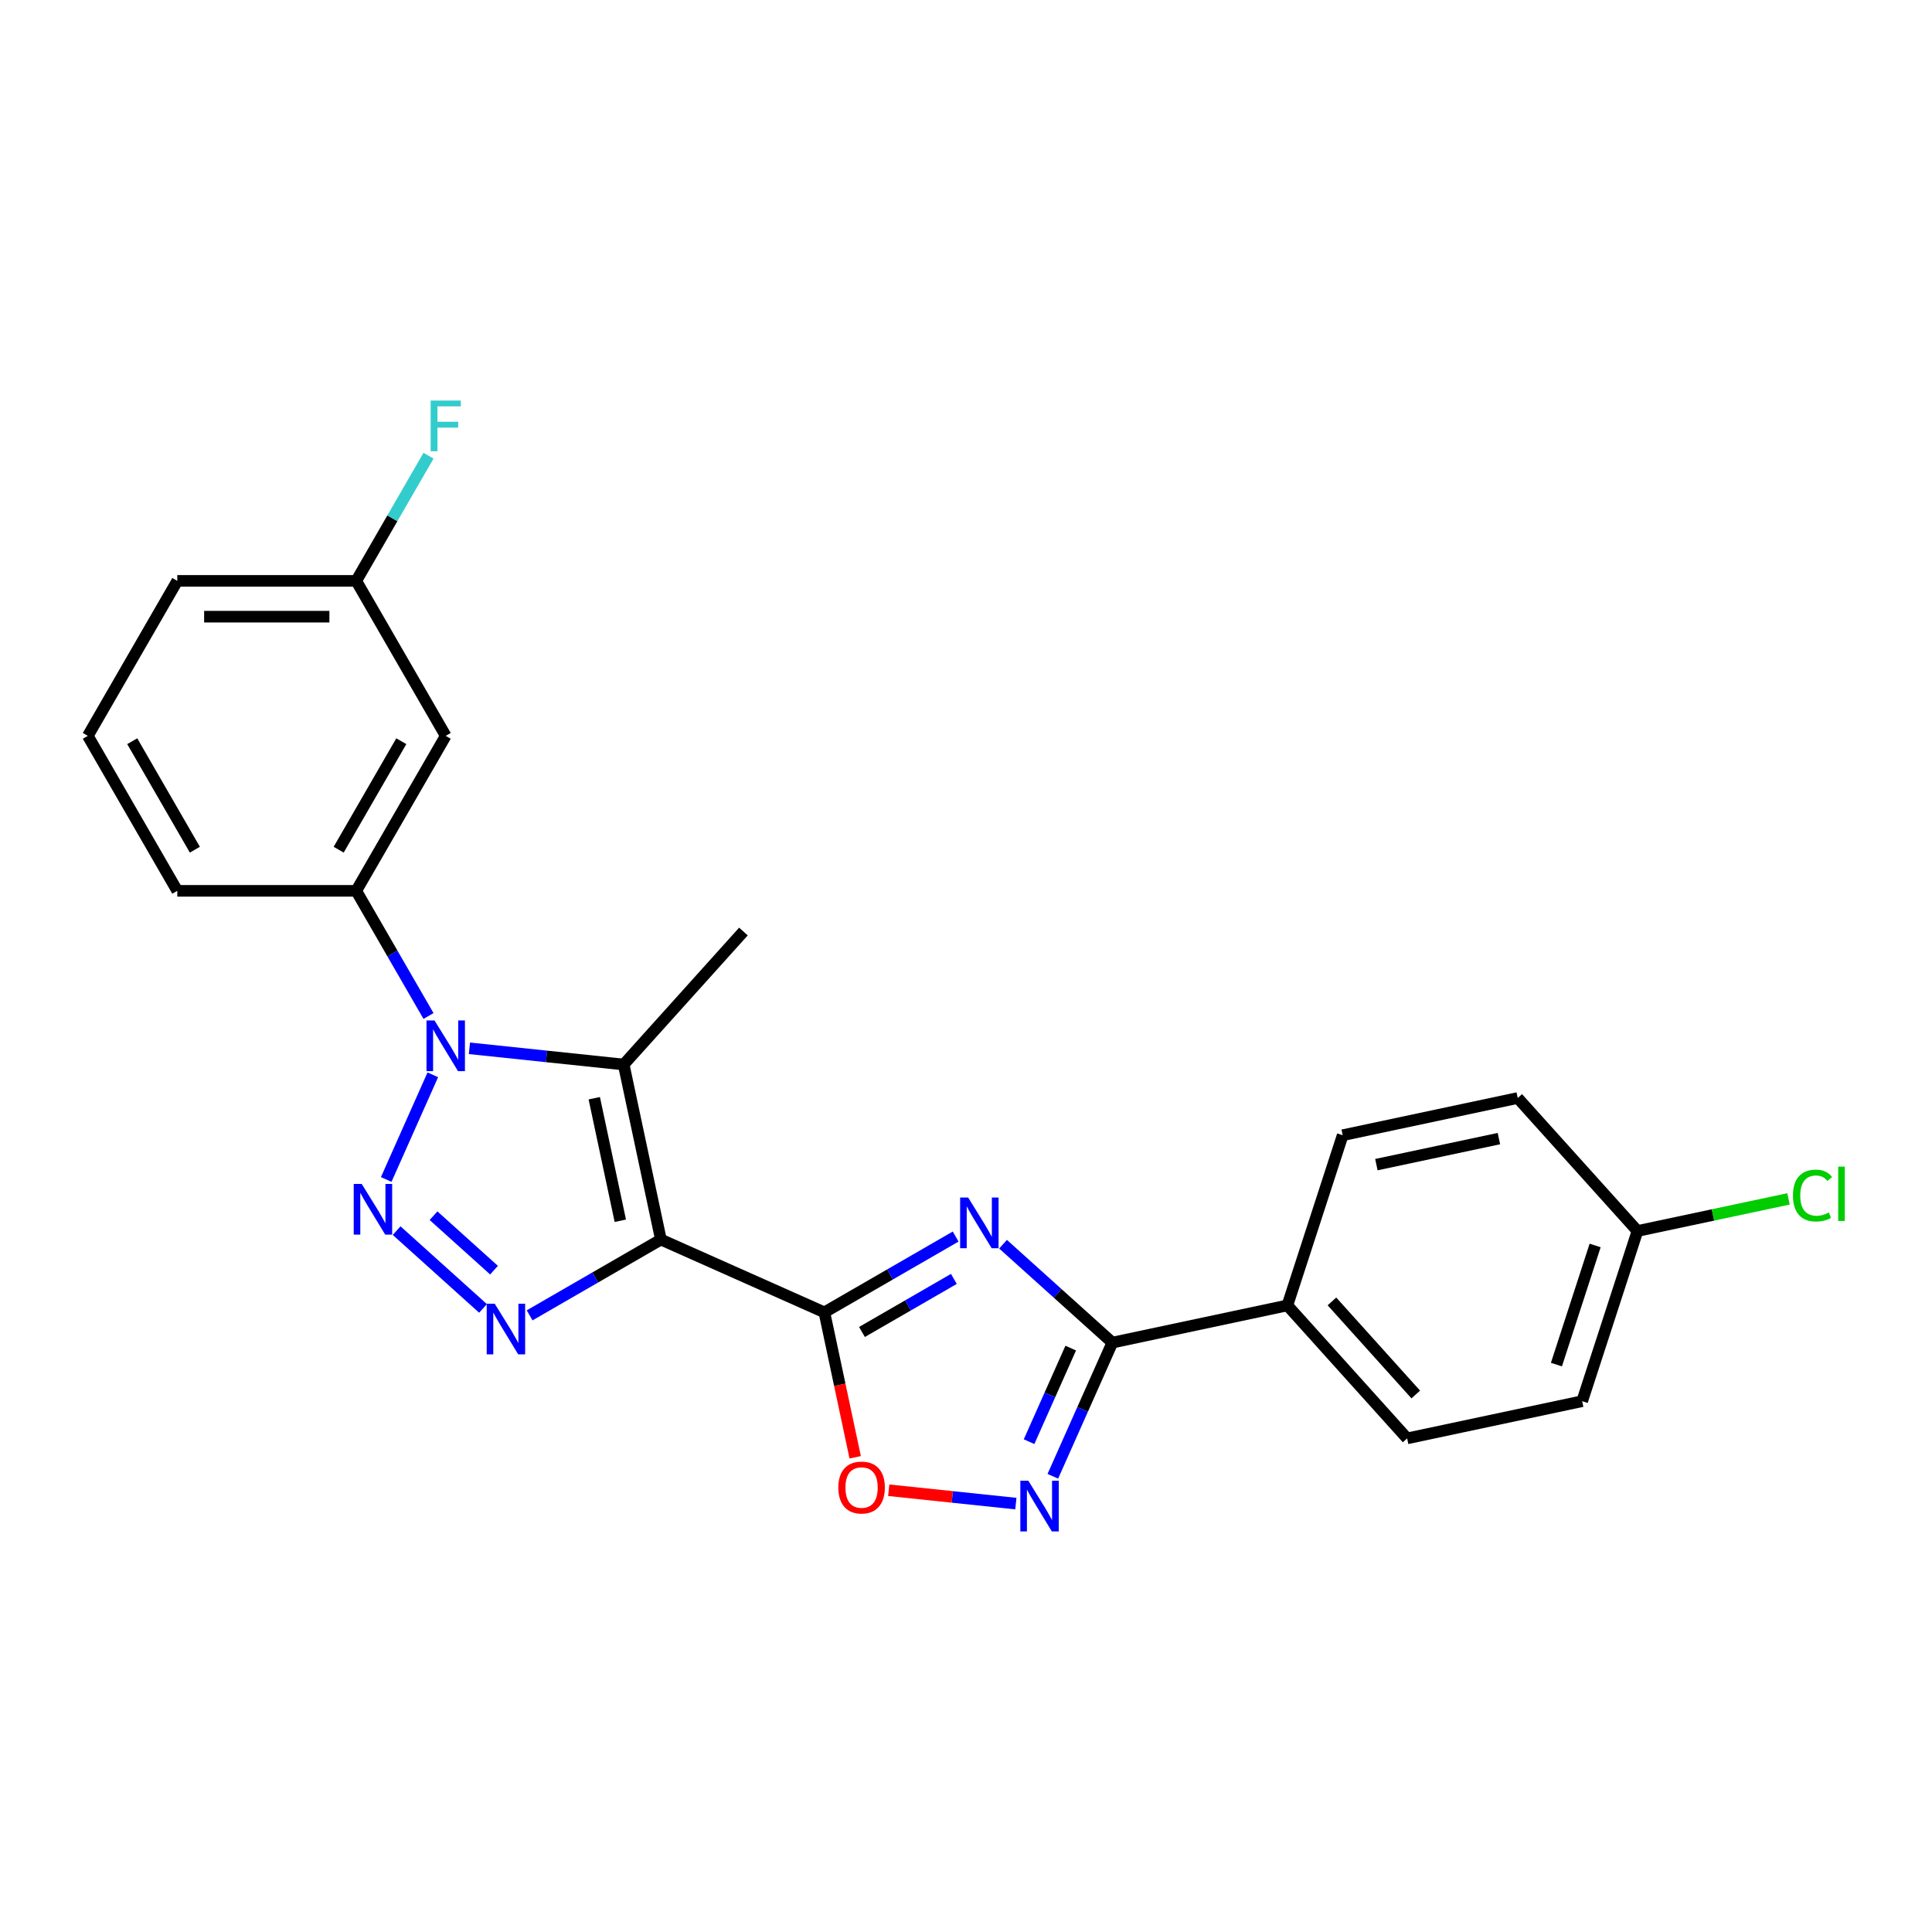 <?xml version='1.0' encoding='iso-8859-1'?>
<svg version='1.1' baseProfile='full'
              xmlns='http://www.w3.org/2000/svg'
                      xmlns:rdkit='http://www.rdkit.org/xml'
                      xmlns:xlink='http://www.w3.org/1999/xlink'
                  xml:space='preserve'
width='1000px' height='1000px' viewBox='0 0 1000 1000'>
<!-- END OF HEADER -->
<rect style='opacity:1.0;fill:#FFFFFF;stroke:none' width='1000' height='1000' x='0' y='0'> </rect>
<path class='bond-1' d='M 342.08,641.594 L 426.697,679.268' style='fill:none;fill-rule:evenodd;stroke:#000000;stroke-width:6px;stroke-linecap:butt;stroke-linejoin:miter;stroke-opacity:1' />
<path class='bond-3' d='M 342.08,641.594 L 308.104,661.21' style='fill:none;fill-rule:evenodd;stroke:#000000;stroke-width:6px;stroke-linecap:butt;stroke-linejoin:miter;stroke-opacity:1' />
<path class='bond-3' d='M 308.104,661.21 L 274.128,680.826' style='fill:none;fill-rule:evenodd;stroke:#0000FF;stroke-width:6px;stroke-linecap:butt;stroke-linejoin:miter;stroke-opacity:1' />
<path class='bond-4' d='M 342.08,641.594 L 322.822,550.993' style='fill:none;fill-rule:evenodd;stroke:#000000;stroke-width:6px;stroke-linecap:butt;stroke-linejoin:miter;stroke-opacity:1' />
<path class='bond-4' d='M 321.071,631.856 L 307.591,568.435' style='fill:none;fill-rule:evenodd;stroke:#000000;stroke-width:6px;stroke-linecap:butt;stroke-linejoin:miter;stroke-opacity:1' />
<path class='bond-0' d='M 205.294,636.971 L 250.013,677.236' style='fill:none;fill-rule:evenodd;stroke:#0000FF;stroke-width:6px;stroke-linecap:butt;stroke-linejoin:miter;stroke-opacity:1' />
<path class='bond-0' d='M 224.398,629.244 L 255.701,657.43' style='fill:none;fill-rule:evenodd;stroke:#0000FF;stroke-width:6px;stroke-linecap:butt;stroke-linejoin:miter;stroke-opacity:1' />
<path class='bond-24' d='M 199.901,610.497 L 224.022,556.32' style='fill:none;fill-rule:evenodd;stroke:#0000FF;stroke-width:6px;stroke-linecap:butt;stroke-linejoin:miter;stroke-opacity:1' />
<path class='bond-5' d='M 426.697,679.268 L 460.673,659.652' style='fill:none;fill-rule:evenodd;stroke:#000000;stroke-width:6px;stroke-linecap:butt;stroke-linejoin:miter;stroke-opacity:1' />
<path class='bond-5' d='M 460.673,659.652 L 494.649,640.036' style='fill:none;fill-rule:evenodd;stroke:#0000FF;stroke-width:6px;stroke-linecap:butt;stroke-linejoin:miter;stroke-opacity:1' />
<path class='bond-5' d='M 446.153,689.427 L 469.936,675.695' style='fill:none;fill-rule:evenodd;stroke:#000000;stroke-width:6px;stroke-linecap:butt;stroke-linejoin:miter;stroke-opacity:1' />
<path class='bond-5' d='M 469.936,675.695 L 493.719,661.964' style='fill:none;fill-rule:evenodd;stroke:#0000FF;stroke-width:6px;stroke-linecap:butt;stroke-linejoin:miter;stroke-opacity:1' />
<path class='bond-8' d='M 426.697,679.268 L 434.67,716.779' style='fill:none;fill-rule:evenodd;stroke:#000000;stroke-width:6px;stroke-linecap:butt;stroke-linejoin:miter;stroke-opacity:1' />
<path class='bond-8' d='M 434.67,716.779 L 442.644,754.29' style='fill:none;fill-rule:evenodd;stroke:#FF0000;stroke-width:6px;stroke-linecap:butt;stroke-linejoin:miter;stroke-opacity:1' />
<path class='bond-2' d='M 242.968,542.6 L 282.895,546.797' style='fill:none;fill-rule:evenodd;stroke:#0000FF;stroke-width:6px;stroke-linecap:butt;stroke-linejoin:miter;stroke-opacity:1' />
<path class='bond-2' d='M 282.895,546.797 L 322.822,550.993' style='fill:none;fill-rule:evenodd;stroke:#000000;stroke-width:6px;stroke-linecap:butt;stroke-linejoin:miter;stroke-opacity:1' />
<path class='bond-9' d='M 221.795,525.88 L 203.094,493.488' style='fill:none;fill-rule:evenodd;stroke:#0000FF;stroke-width:6px;stroke-linecap:butt;stroke-linejoin:miter;stroke-opacity:1' />
<path class='bond-9' d='M 203.094,493.488 L 184.392,461.096' style='fill:none;fill-rule:evenodd;stroke:#000000;stroke-width:6px;stroke-linecap:butt;stroke-linejoin:miter;stroke-opacity:1' />
<path class='bond-15' d='M 322.822,550.993 L 384.801,482.159' style='fill:none;fill-rule:evenodd;stroke:#000000;stroke-width:6px;stroke-linecap:butt;stroke-linejoin:miter;stroke-opacity:1' />
<path class='bond-6' d='M 519.177,643.998 L 547.462,669.466' style='fill:none;fill-rule:evenodd;stroke:#0000FF;stroke-width:6px;stroke-linecap:butt;stroke-linejoin:miter;stroke-opacity:1' />
<path class='bond-6' d='M 547.462,669.466 L 575.747,694.934' style='fill:none;fill-rule:evenodd;stroke:#000000;stroke-width:6px;stroke-linecap:butt;stroke-linejoin:miter;stroke-opacity:1' />
<path class='bond-11' d='M 575.747,694.934 L 666.348,675.676' style='fill:none;fill-rule:evenodd;stroke:#000000;stroke-width:6px;stroke-linecap:butt;stroke-linejoin:miter;stroke-opacity:1' />
<path class='bond-25' d='M 575.747,694.934 L 560.345,729.527' style='fill:none;fill-rule:evenodd;stroke:#000000;stroke-width:6px;stroke-linecap:butt;stroke-linejoin:miter;stroke-opacity:1' />
<path class='bond-25' d='M 560.345,729.527 L 544.943,764.12' style='fill:none;fill-rule:evenodd;stroke:#0000FF;stroke-width:6px;stroke-linecap:butt;stroke-linejoin:miter;stroke-opacity:1' />
<path class='bond-25' d='M 554.203,697.777 L 543.422,721.992' style='fill:none;fill-rule:evenodd;stroke:#000000;stroke-width:6px;stroke-linecap:butt;stroke-linejoin:miter;stroke-opacity:1' />
<path class='bond-25' d='M 543.422,721.992 L 532.64,746.207' style='fill:none;fill-rule:evenodd;stroke:#0000FF;stroke-width:6px;stroke-linecap:butt;stroke-linejoin:miter;stroke-opacity:1' />
<path class='bond-7' d='M 525.809,778.262 L 492.907,774.804' style='fill:none;fill-rule:evenodd;stroke:#0000FF;stroke-width:6px;stroke-linecap:butt;stroke-linejoin:miter;stroke-opacity:1' />
<path class='bond-7' d='M 492.907,774.804 L 460.004,771.346' style='fill:none;fill-rule:evenodd;stroke:#FF0000;stroke-width:6px;stroke-linecap:butt;stroke-linejoin:miter;stroke-opacity:1' />
<path class='bond-10' d='M 184.392,461.096 L 230.705,380.88' style='fill:none;fill-rule:evenodd;stroke:#000000;stroke-width:6px;stroke-linecap:butt;stroke-linejoin:miter;stroke-opacity:1' />
<path class='bond-10' d='M 175.296,439.801 L 207.715,383.65' style='fill:none;fill-rule:evenodd;stroke:#000000;stroke-width:6px;stroke-linecap:butt;stroke-linejoin:miter;stroke-opacity:1' />
<path class='bond-21' d='M 184.392,461.096 L 91.767,461.096' style='fill:none;fill-rule:evenodd;stroke:#000000;stroke-width:6px;stroke-linecap:butt;stroke-linejoin:miter;stroke-opacity:1' />
<path class='bond-14' d='M 230.705,380.88 L 184.392,300.664' style='fill:none;fill-rule:evenodd;stroke:#000000;stroke-width:6px;stroke-linecap:butt;stroke-linejoin:miter;stroke-opacity:1' />
<path class='bond-12' d='M 666.348,675.676 L 728.326,744.51' style='fill:none;fill-rule:evenodd;stroke:#000000;stroke-width:6px;stroke-linecap:butt;stroke-linejoin:miter;stroke-opacity:1' />
<path class='bond-12' d='M 689.411,673.606 L 732.796,721.789' style='fill:none;fill-rule:evenodd;stroke:#000000;stroke-width:6px;stroke-linecap:butt;stroke-linejoin:miter;stroke-opacity:1' />
<path class='bond-13' d='M 666.348,675.676 L 694.97,587.585' style='fill:none;fill-rule:evenodd;stroke:#000000;stroke-width:6px;stroke-linecap:butt;stroke-linejoin:miter;stroke-opacity:1' />
<path class='bond-18' d='M 728.326,744.51 L 818.927,725.252' style='fill:none;fill-rule:evenodd;stroke:#000000;stroke-width:6px;stroke-linecap:butt;stroke-linejoin:miter;stroke-opacity:1' />
<path class='bond-17' d='M 694.97,587.585 L 785.571,568.327' style='fill:none;fill-rule:evenodd;stroke:#000000;stroke-width:6px;stroke-linecap:butt;stroke-linejoin:miter;stroke-opacity:1' />
<path class='bond-17' d='M 712.412,602.816 L 775.833,589.336' style='fill:none;fill-rule:evenodd;stroke:#000000;stroke-width:6px;stroke-linecap:butt;stroke-linejoin:miter;stroke-opacity:1' />
<path class='bond-19' d='M 184.392,300.664 L 203.094,268.272' style='fill:none;fill-rule:evenodd;stroke:#000000;stroke-width:6px;stroke-linecap:butt;stroke-linejoin:miter;stroke-opacity:1' />
<path class='bond-19' d='M 203.094,268.272 L 221.795,235.88' style='fill:none;fill-rule:evenodd;stroke:#33CCCC;stroke-width:6px;stroke-linecap:butt;stroke-linejoin:miter;stroke-opacity:1' />
<path class='bond-26' d='M 184.392,300.664 L 91.767,300.664' style='fill:none;fill-rule:evenodd;stroke:#000000;stroke-width:6px;stroke-linecap:butt;stroke-linejoin:miter;stroke-opacity:1' />
<path class='bond-26' d='M 170.498,319.189 L 105.661,319.189' style='fill:none;fill-rule:evenodd;stroke:#000000;stroke-width:6px;stroke-linecap:butt;stroke-linejoin:miter;stroke-opacity:1' />
<path class='bond-16' d='M 847.55,637.161 L 785.571,568.327' style='fill:none;fill-rule:evenodd;stroke:#000000;stroke-width:6px;stroke-linecap:butt;stroke-linejoin:miter;stroke-opacity:1' />
<path class='bond-20' d='M 847.55,637.161 L 886.635,628.853' style='fill:none;fill-rule:evenodd;stroke:#000000;stroke-width:6px;stroke-linecap:butt;stroke-linejoin:miter;stroke-opacity:1' />
<path class='bond-20' d='M 886.635,628.853 L 925.72,620.545' style='fill:none;fill-rule:evenodd;stroke:#00CC00;stroke-width:6px;stroke-linecap:butt;stroke-linejoin:miter;stroke-opacity:1' />
<path class='bond-27' d='M 847.55,637.161 L 818.927,725.252' style='fill:none;fill-rule:evenodd;stroke:#000000;stroke-width:6px;stroke-linecap:butt;stroke-linejoin:miter;stroke-opacity:1' />
<path class='bond-27' d='M 825.638,644.65 L 805.602,706.314' style='fill:none;fill-rule:evenodd;stroke:#000000;stroke-width:6px;stroke-linecap:butt;stroke-linejoin:miter;stroke-opacity:1' />
<path class='bond-22' d='M 91.767,461.096 L 45.455,380.88' style='fill:none;fill-rule:evenodd;stroke:#000000;stroke-width:6px;stroke-linecap:butt;stroke-linejoin:miter;stroke-opacity:1' />
<path class='bond-22' d='M 100.863,439.801 L 68.445,383.65' style='fill:none;fill-rule:evenodd;stroke:#000000;stroke-width:6px;stroke-linecap:butt;stroke-linejoin:miter;stroke-opacity:1' />
<path class='bond-23' d='M 45.455,380.88 L 91.767,300.664' style='fill:none;fill-rule:evenodd;stroke:#000000;stroke-width:6px;stroke-linecap:butt;stroke-linejoin:miter;stroke-opacity:1' />
<path  class='atom-1' d='M 187.232 612.813
L 195.828 626.707
Q 196.68 628.077, 198.051 630.56
Q 199.422 633.042, 199.496 633.19
L 199.496 612.813
L 202.979 612.813
L 202.979 639.044
L 199.385 639.044
L 190.159 623.854
Q 189.085 622.075, 187.936 620.038
Q 186.825 618, 186.491 617.37
L 186.491 639.044
L 183.083 639.044
L 183.083 612.813
L 187.232 612.813
' fill='#0000FF'/>
<path  class='atom-3' d='M 224.906 528.196
L 233.502 542.089
Q 234.354 543.46, 235.725 545.943
Q 237.096 548.425, 237.17 548.573
L 237.17 528.196
L 240.653 528.196
L 240.653 554.427
L 237.059 554.427
L 227.833 539.237
Q 226.759 537.458, 225.61 535.42
Q 224.499 533.383, 224.165 532.753
L 224.165 554.427
L 220.757 554.427
L 220.757 528.196
L 224.906 528.196
' fill='#0000FF'/>
<path  class='atom-4' d='M 256.066 674.791
L 264.662 688.685
Q 265.514 690.056, 266.885 692.538
Q 268.256 695.02, 268.33 695.169
L 268.33 674.791
L 271.812 674.791
L 271.812 701.023
L 268.219 701.023
L 258.993 685.832
Q 257.919 684.054, 256.77 682.016
Q 255.659 679.978, 255.325 679.348
L 255.325 701.023
L 251.917 701.023
L 251.917 674.791
L 256.066 674.791
' fill='#0000FF'/>
<path  class='atom-6' d='M 501.115 619.84
L 509.71 633.734
Q 510.562 635.105, 511.933 637.587
Q 513.304 640.069, 513.378 640.218
L 513.378 619.84
L 516.861 619.84
L 516.861 646.071
L 513.267 646.071
L 504.042 630.881
Q 502.967 629.103, 501.819 627.065
Q 500.707 625.027, 500.374 624.397
L 500.374 646.071
L 496.965 646.071
L 496.965 619.84
L 501.115 619.84
' fill='#0000FF'/>
<path  class='atom-8' d='M 532.274 766.436
L 540.87 780.329
Q 541.722 781.7, 543.093 784.182
Q 544.464 786.665, 544.538 786.813
L 544.538 766.436
L 548.021 766.436
L 548.021 792.667
L 544.427 792.667
L 535.201 777.476
Q 534.127 775.698, 532.978 773.66
Q 531.867 771.623, 531.533 770.993
L 531.533 792.667
L 528.125 792.667
L 528.125 766.436
L 532.274 766.436
' fill='#0000FF'/>
<path  class='atom-9' d='M 433.914 769.943
Q 433.914 763.645, 437.026 760.125
Q 440.138 756.605, 445.955 756.605
Q 451.772 756.605, 454.884 760.125
Q 457.996 763.645, 457.996 769.943
Q 457.996 776.316, 454.847 779.947
Q 451.698 783.541, 445.955 783.541
Q 440.175 783.541, 437.026 779.947
Q 433.914 776.353, 433.914 769.943
M 445.955 780.577
Q 449.957 780.577, 452.105 777.909
Q 454.291 775.204, 454.291 769.943
Q 454.291 764.793, 452.105 762.2
Q 449.957 759.569, 445.955 759.569
Q 441.954 759.569, 439.768 762.163
Q 437.619 764.756, 437.619 769.943
Q 437.619 775.242, 439.768 777.909
Q 441.954 780.577, 445.955 780.577
' fill='#FF0000'/>
<path  class='atom-20' d='M 222.906 207.333
L 238.504 207.333
L 238.504 210.334
L 226.425 210.334
L 226.425 218.3
L 237.17 218.3
L 237.17 221.338
L 226.425 221.338
L 226.425 233.564
L 222.906 233.564
L 222.906 207.333
' fill='#33CCCC'/>
<path  class='atom-21' d='M 928.036 618.81
Q 928.036 612.29, 931.074 608.881
Q 934.149 605.435, 939.966 605.435
Q 945.375 605.435, 948.265 609.252
L 945.82 611.252
Q 943.708 608.473, 939.966 608.473
Q 936.002 608.473, 933.89 611.141
Q 931.815 613.772, 931.815 618.81
Q 931.815 623.997, 933.964 626.665
Q 936.15 629.333, 940.374 629.333
Q 943.264 629.333, 946.635 627.591
L 947.673 630.37
Q 946.302 631.259, 944.227 631.778
Q 942.152 632.297, 939.855 632.297
Q 934.149 632.297, 931.074 628.814
Q 928.036 625.331, 928.036 618.81
' fill='#00CC00'/>
<path  class='atom-21' d='M 951.452 603.842
L 954.86 603.842
L 954.86 631.963
L 951.452 631.963
L 951.452 603.842
' fill='#00CC00'/>
</svg>
